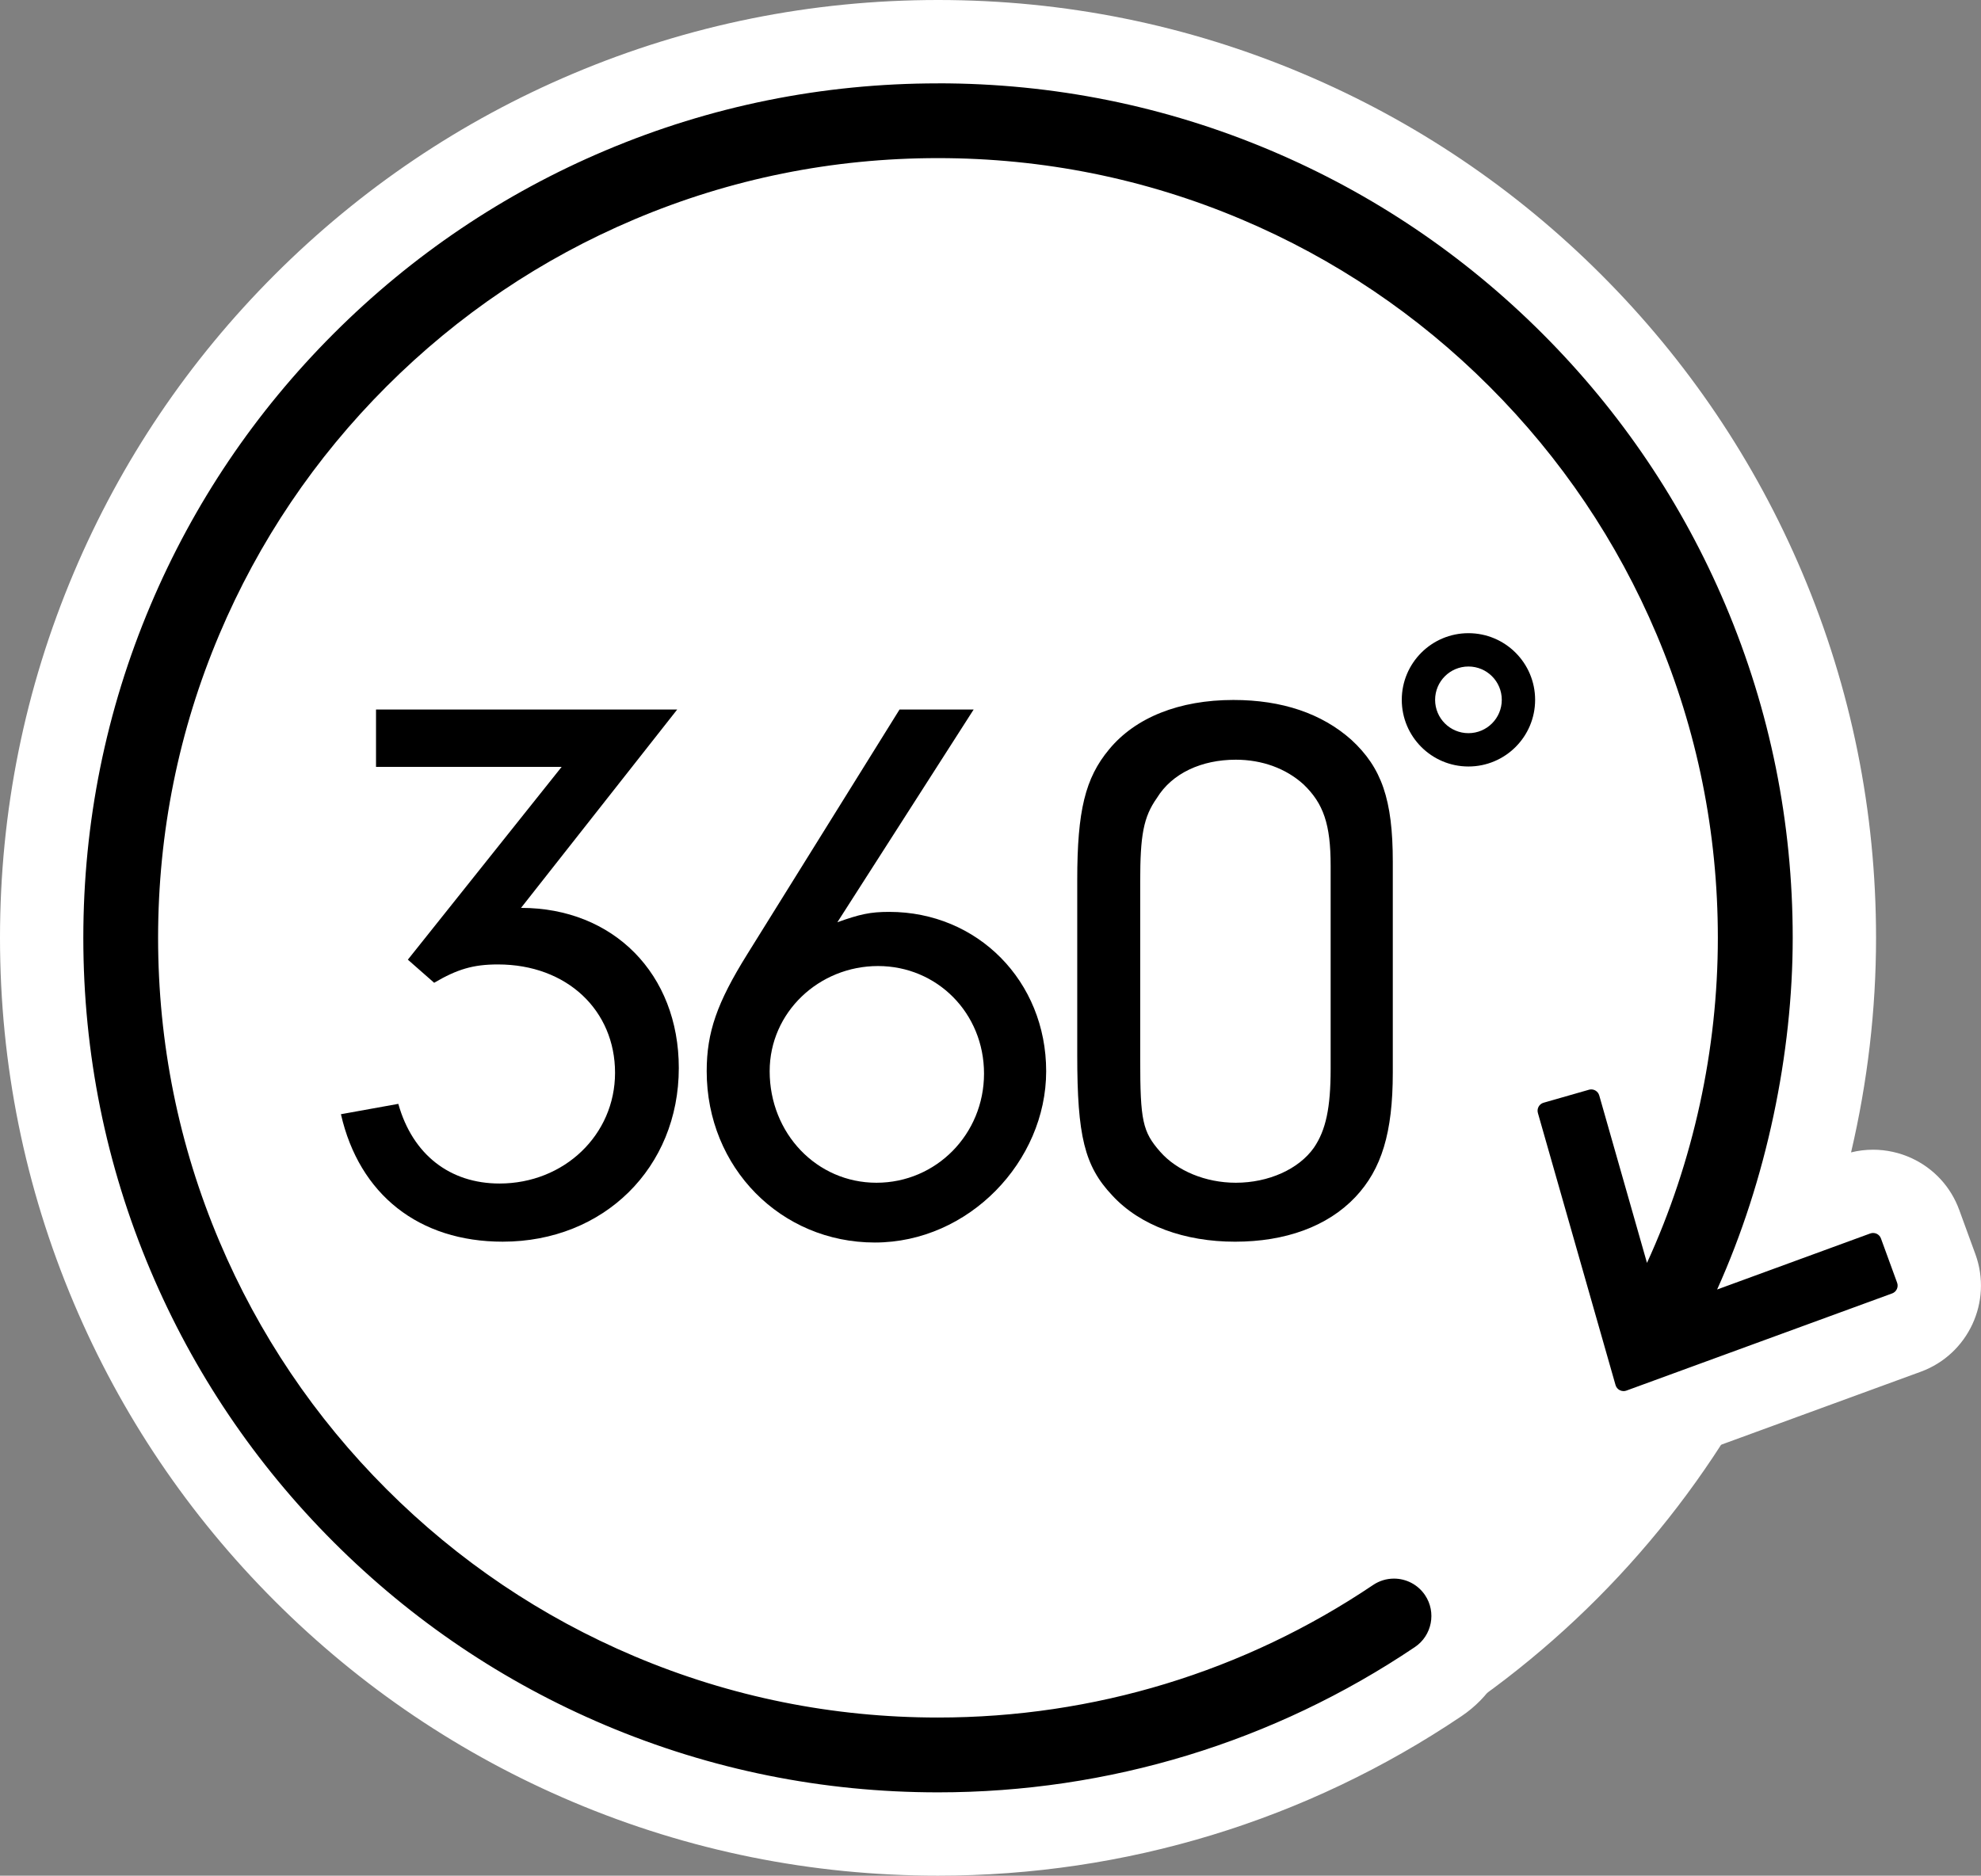 <?xml version="1.0" encoding="UTF-8"?><svg id="Layer_2" xmlns="http://www.w3.org/2000/svg" viewBox="0 0 950.78 900.42"><rect x="0" y="0" width="950.78" height="900.42" fill="#808080" stroke="none"/><g id="Layer_1-2"><circle cx="449.03" cy="450.64" r="448.5" style="fill:#fff; stroke-width:0px;"/><path d="M704.78,319.96c8.84,0,16,7.16,16,16s-7.16,16-16,16-16-7.16-16-16,7.16-16,16-16ZM704.78,367.96c17.67,0,32-14.33,32-32s-14.33-32-32-32-32,14.33-32,32,14.33,32,32,32Z" style="fill:#000; stroke-width:0px;"/><path d="M180.47,368.14v-27.54h144.56l-74.96,95.23c44.36,0,75.72,31.74,75.72,76.87,0,47.81-35.95,83.37-84.52,83.37-40.16,0-68.84-22.56-77.64-61.19l27.54-4.97c6.88,24.48,24.86,38.24,48.57,38.24,30.98,0,55.45-23.33,55.45-53.16s-22.95-52.01-56.22-52.01c-11.86,0-19.5,2.29-30.6,8.8l-12.62-11.09,73.81-92.55h-89.11Z" style="fill:#000; stroke-width:0px;"/><path d="M401.91,442.72c10.71-3.82,15.68-4.97,24.86-4.97,42.45,0,75.34,33.27,75.34,76.49s-37.1,82.23-82.23,82.23-80.7-35.95-80.7-82.23c0-18.74,4.97-32.89,19.5-56.22l73.05-117.41h35.57l-65.4,102.11ZM369.4,514.24c0,29.83,22.56,53.54,51.25,53.54s51.63-23.33,51.63-52.4-22.56-51.63-50.87-51.63-52.01,22.18-52.01,50.48Z" style="fill:#000; stroke-width:0px;"/><path d="M668.47,515c0,28.68-5.35,46.28-17.97,59.66-13.39,14.15-33.66,21.42-57.75,21.42s-45.51-7.65-58.9-22.18c-13.39-14.15-16.83-28.68-16.83-67.31v-84.14c0-33.27,3.82-48.95,15.3-62.72,12.62-15.3,33.66-23.71,59.66-23.71,23.33,0,42.45,6.5,56.6,19.12,14.53,13.39,19.89,28.68,19.89,58.51v101.35ZM547.24,508.5c0,29.45,1.15,34.8,9.56,44.36,8.03,9.18,21.8,14.92,36.33,14.92,15.68,0,30.21-6.5,37.48-16.83,5.74-8.41,8.03-19.12,8.03-37.86v-97.52c0-19.89-3.44-29.83-13-39.01-8.41-7.65-19.89-11.86-32.51-11.86-16.45,0-30.6,6.5-37.86,18.36-6.5,9.18-8.03,17.97-8.03,40.16v85.29Z" style="fill:#000; stroke-width:0px;"/><path d="M450.21,880.42c-58.06,0-114.4-11.38-167.47-33.82-51.23-21.67-97.24-52.68-136.74-92.18-39.5-39.5-70.51-85.5-92.18-136.74-22.44-53.06-33.82-109.41-33.82-167.47s11.38-114.41,33.82-167.47c21.67-51.23,52.68-97.24,92.18-136.74,39.5-39.5,85.5-70.51,136.74-92.18,53.06-22.44,109.41-33.82,167.47-33.82s114.41,11.38,167.47,33.82c51.23,21.67,97.24,52.69,136.74,92.18,39.5,39.5,70.51,85.5,92.18,136.74,22.44,53.06,33.82,109.41,33.82,167.47,0,45.54-7.43,91.44-21.69,134.87l32.04-11.72c2.65-.97,5.43-1.46,8.25-1.46,3.47,0,6.97.77,10.12,2.24,5.81,2.7,10.22,7.5,12.42,13.53l7.76,21.27c4.53,12.43-1.88,26.23-14.31,30.77l-127.54,46.65c-2.66.97-5.43,1.46-8.24,1.46-3.76,0-7.53-.9-10.88-2.61-5.93-3.02-10.37-8.41-12.19-14.79l-37.26-130.6c-3.63-12.71,3.76-26.01,16.47-29.66l21.77-6.23c2.15-.62,4.37-.93,6.6-.93,4.07,0,8.1,1.04,11.65,3.02,5.61,3.12,9.67,8.24,11.43,14.41l5.85,20.52c7.81-29.6,11.84-60.24,11.84-90.73,0-47.85-9.36-94.24-27.83-137.89-17.84-42.19-43.39-80.08-75.94-112.63-32.55-32.55-70.44-58.1-112.63-75.94-43.65-18.46-90.05-27.83-137.89-27.83s-94.24,9.36-137.89,27.83c-42.18,17.84-80.08,43.39-112.63,75.94s-58.1,70.44-75.94,112.63c-18.46,43.65-27.83,90.05-27.83,137.89s9.36,94.24,27.83,137.89c17.84,42.18,43.39,80.08,75.94,112.63,32.55,32.55,70.44,58.1,112.63,75.94,43.65,18.46,90.05,27.83,137.89,27.83,70.83,0,139.17-20.82,197.65-60.21,6.29-4.24,13.62-6.48,21.19-6.48,12.66,0,24.43,6.26,31.5,16.76,5.66,8.4,7.71,18.51,5.76,28.47-1.94,9.96-7.64,18.56-16.04,24.22-71.06,47.86-154.07,73.16-240.07,73.16Z" style="fill:#000; stroke-width:0px;"/><path d="M450.21,40c55.37,0,109.09,10.85,159.68,32.24,48.85,20.66,92.72,50.24,130.38,87.9,37.67,37.67,67.24,81.54,87.9,130.38,21.4,50.58,32.24,104.31,32.24,159.68s-12.52,116.12-36.28,168.83l73.5-26.9c.44-.16.91-.24,1.37-.24.58,0,1.15.12,1.69.37.96.45,1.71,1.26,2.07,2.26l7.76,21.26c.76,2.07-.31,4.37-2.38,5.13l-127.55,46.65c-.44.16-.91.24-1.37.24-.62,0-1.25-.15-1.82-.44-.99-.5-1.73-1.4-2.03-2.47l-37.26-130.59c-.61-2.12.62-4.34,2.75-4.94l21.76-6.23c.36-.1.73-.15,1.1-.15.67,0,1.34.17,1.94.5.93.52,1.61,1.38,1.9,2.4l22.91,80.37c22.28-48.66,34.01-102.38,34.01-156.05,0-50.54-9.89-99.55-29.41-145.69-18.85-44.57-45.84-84.6-80.22-118.98-34.38-34.38-74.41-61.37-118.98-80.22-46.13-19.51-95.15-29.41-145.69-29.41s-99.55,9.89-145.69,29.41c-44.57,18.85-84.6,45.84-118.98,80.22-34.38,34.38-61.37,74.41-80.22,118.98-19.51,46.13-29.41,95.15-29.41,145.69s9.89,99.55,29.41,145.69c18.85,44.57,45.84,84.6,80.22,118.98,34.38,34.38,74.41,61.37,118.98,80.22,46.13,19.51,95.15,29.41,145.69,29.41,74.82,0,147.03-22,208.83-63.62,2.98-2.01,6.44-3.07,10.02-3.07,5.99,0,11.56,2.96,14.91,7.93,5.53,8.21,3.35,19.4-4.86,24.93-67.75,45.63-146.9,69.75-228.89,69.75-55.37,0-109.09-10.85-159.68-32.24-48.85-20.66-92.72-50.24-130.38-87.9-37.67-37.67-67.24-81.53-87.9-130.38-21.4-50.58-32.24-104.31-32.24-159.68s10.85-109.09,32.24-159.68c20.66-48.85,50.24-92.72,87.9-130.38,37.67-37.67,81.53-67.24,130.38-87.9,50.58-21.4,104.31-32.24,159.68-32.24M450.21,0c-60.75,0-119.72,11.91-175.26,35.4-53.62,22.68-101.76,55.13-143.09,96.46-41.33,41.33-73.78,89.47-96.46,143.09C11.91,330.49,0,389.46,0,450.21s11.91,119.72,35.4,175.26c22.68,53.62,55.13,101.76,96.46,143.09,41.33,41.33,89.47,73.78,143.09,96.46,55.54,23.49,114.51,35.4,175.26,35.4,89.99,0,176.86-26.48,251.24-76.57,26.51-17.86,33.55-53.95,15.69-80.45-10.79-16.02-28.76-25.58-48.08-25.58-11.57,0-22.76,3.42-32.37,9.89-55.17,37.16-119.65,56.8-186.48,56.8-45.16,0-88.93-8.83-130.1-26.25-39.8-16.83-75.56-40.94-106.28-71.66-30.72-30.72-54.83-66.48-71.67-106.28-17.42-41.18-26.25-84.95-26.25-130.1s8.83-88.93,26.25-130.1c16.83-39.8,40.95-75.56,71.67-106.28,30.72-30.72,66.48-54.83,106.28-71.67,41.17-17.42,84.95-26.25,130.1-26.25s88.93,8.83,130.1,26.25c39.8,16.84,75.56,40.95,106.28,71.67,30.72,30.72,54.83,66.48,71.66,106.28,17.42,41.18,26.25,84.95,26.25,130.1,0,12.32-.7,24.67-2.08,36.96-5.83-2.74-12.24-4.17-18.7-4.17-4.09,0-8.17.57-12.1,1.7l-21.77,6.23c-23.31,6.67-36.85,31.07-30.2,54.38l37.26,130.58c3.34,11.72,11.49,21.61,22.34,27.14,6.15,3.13,13.06,4.79,19.97,4.79,5.17,0,10.25-.9,15.11-2.68l127.55-46.65c22.77-8.33,34.53-33.63,26.22-56.4l-7.76-21.26c-4.03-11.05-12.13-19.86-22.79-24.82-5.77-2.68-12.18-4.1-18.54-4.1-3.59,0-7.13.43-10.59,1.29,7.91-33.77,11.99-68.47,11.99-102.98,0-60.75-11.91-119.72-35.4-175.26-22.68-53.62-55.13-101.76-96.46-143.09-41.33-41.33-89.47-73.78-143.09-96.46C569.93,11.91,510.96,0,450.21,0h0Z" style="fill:#fff; stroke-width:0px;"/></g></svg>